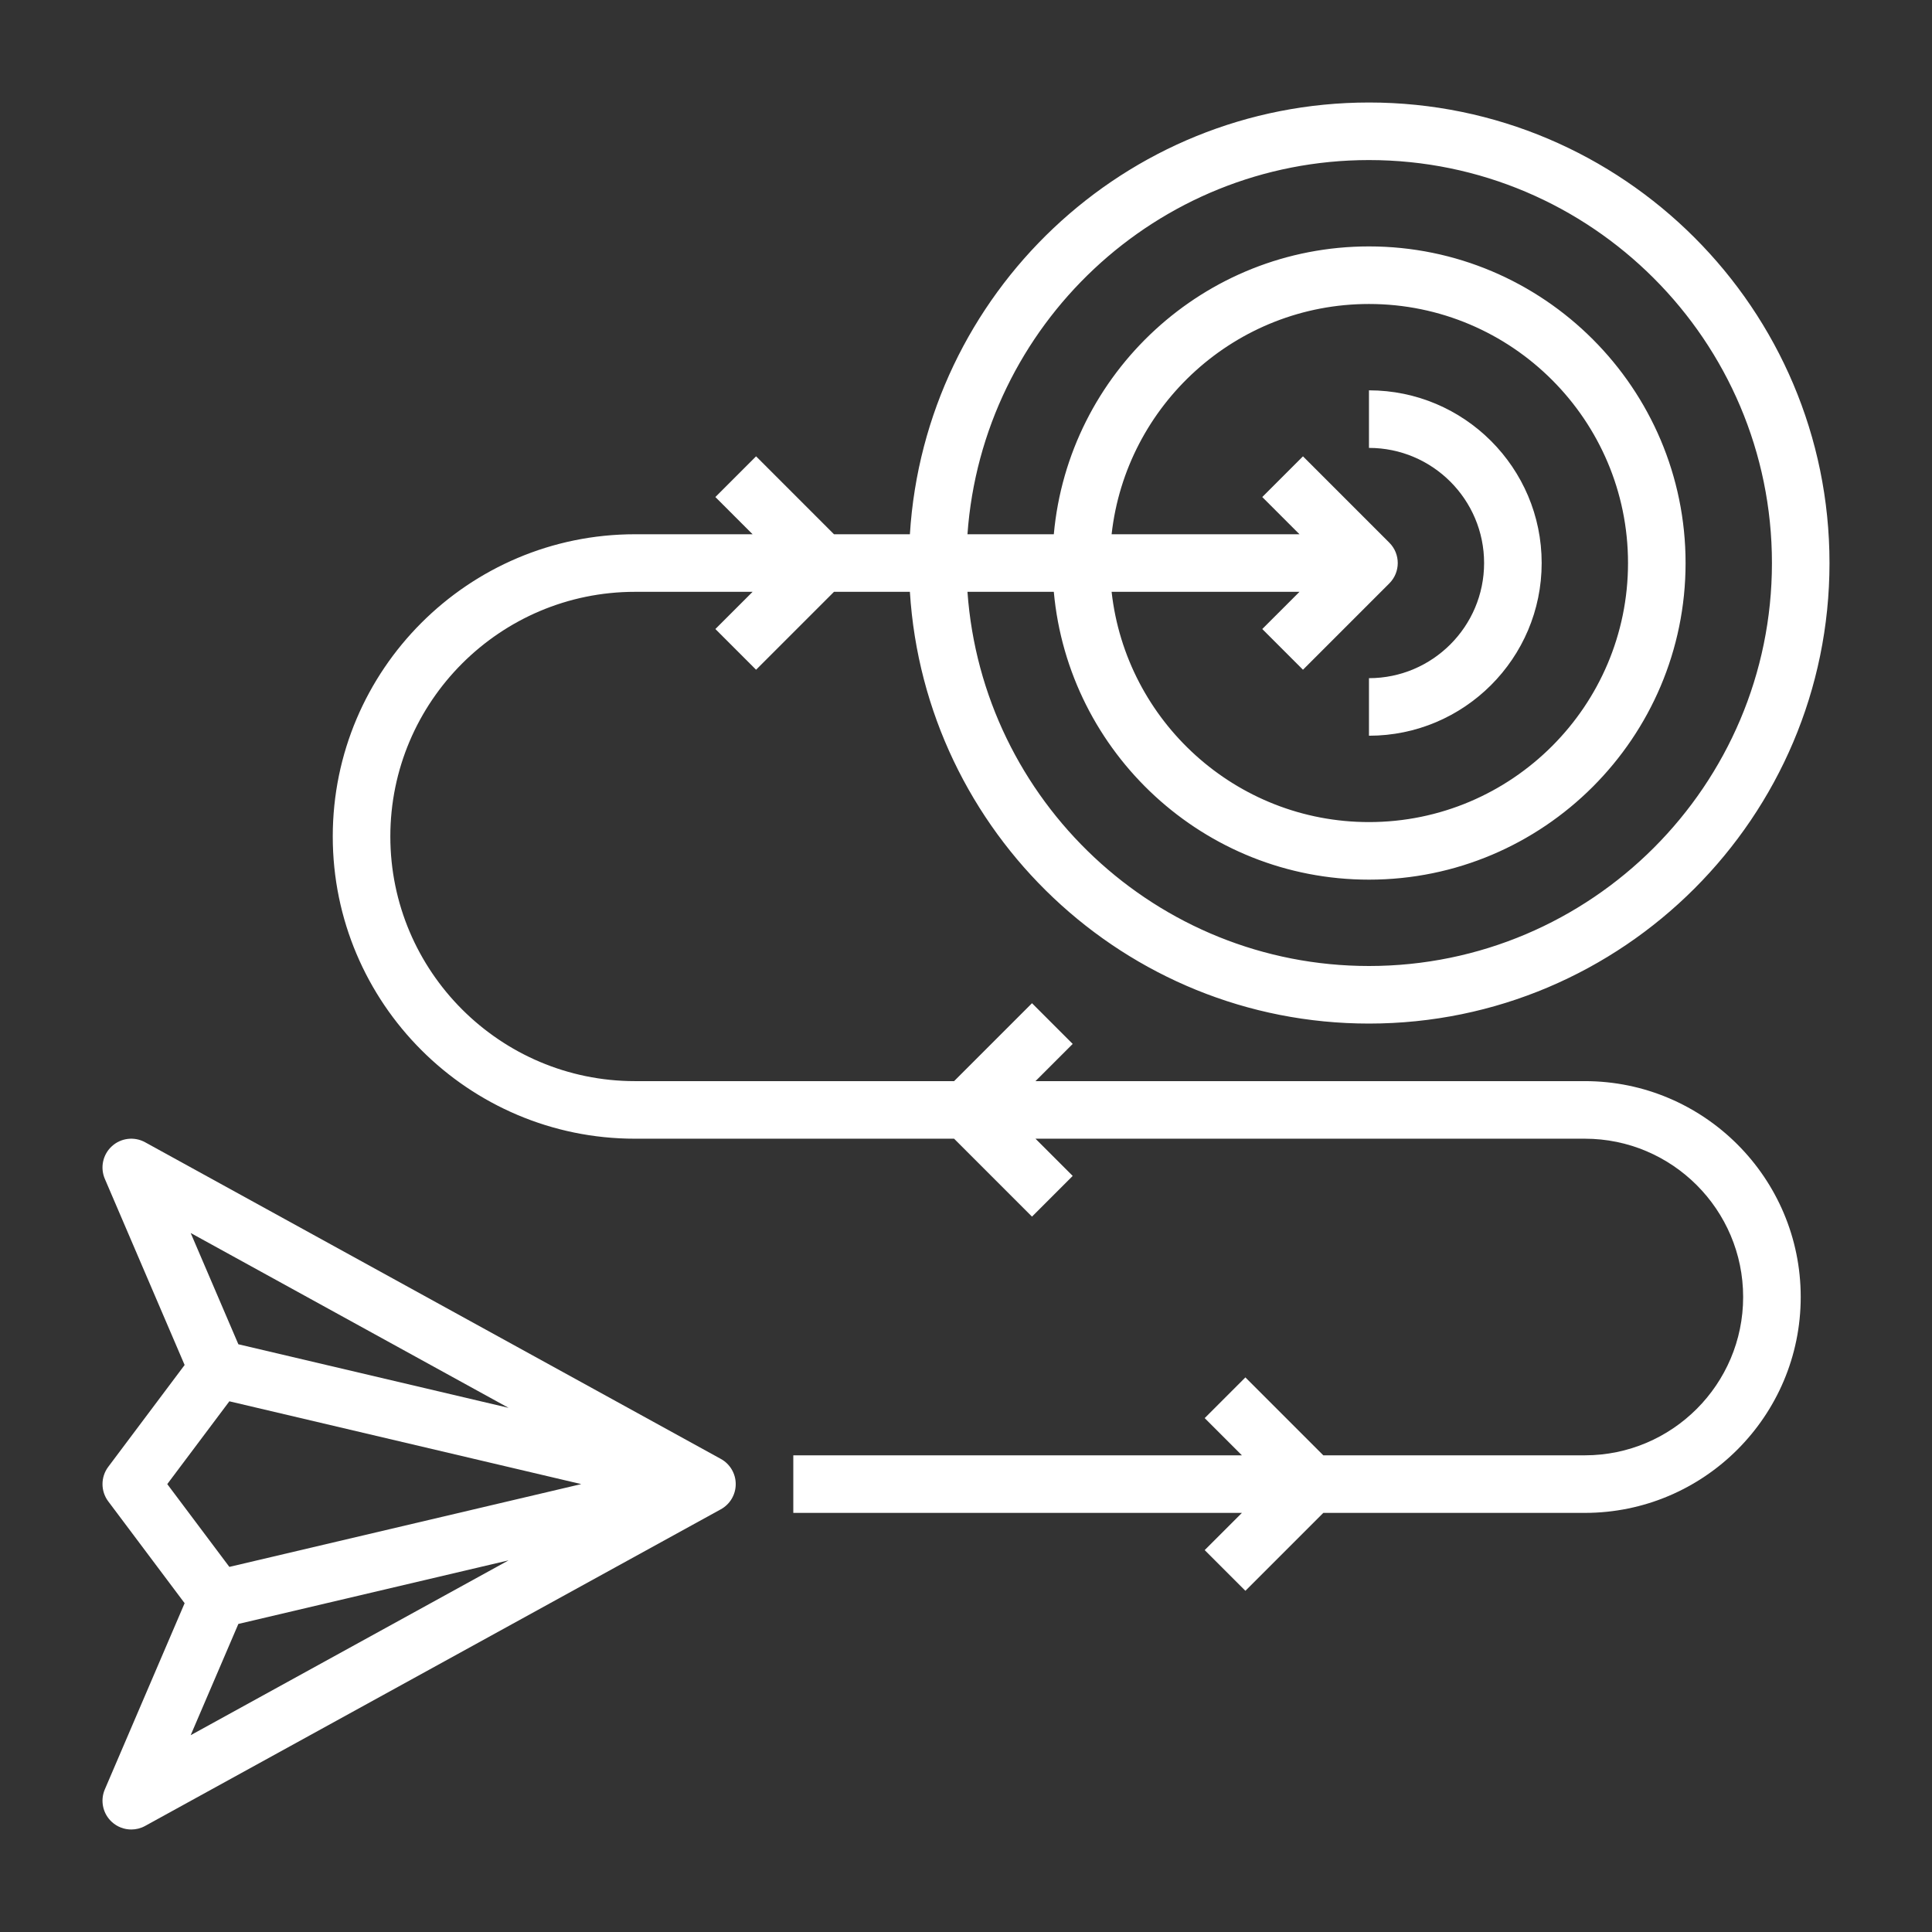 <?xml version="1.0" encoding="UTF-8" standalone="no"?>
<svg xmlns="http://www.w3.org/2000/svg" xmlns:xlink="http://www.w3.org/1999/xlink" xmlns:serif="http://www.serif.com/" width="100%" height="100%" viewBox="0 0 144 144" version="1.1" xml:space="preserve" style="fill-rule:evenodd;clip-rule:evenodd;stroke-linejoin:round;stroke-miterlimit:2;">
  <rect x="0" y="0" width="144" height="144" fill="#333333" stroke="none"/>
  <g>
    <path d="M8.069,111.904l5.692,7.589l-5.948,13.877c-0.36,0.842 -0.148,1.819 0.531,2.434c0.404,0.367 0.921,0.556 1.441,0.556c0.354,0 0.71,-0.087 1.033,-0.266l42.907,-23.599c0.687,-0.376 1.112,-1.096 1.112,-1.879c0,-0.782 -0.425,-1.503 -1.112,-1.879l-42.907,-23.599c-0.796,-0.441 -1.796,-0.327 -2.474,0.29c-0.679,0.615 -0.891,1.593 -0.531,2.435l5.948,13.876l-5.692,7.59c-0.572,0.762 -0.572,1.812 0,2.575Zm9.697,9.135l20.14,-4.739l-23.694,13.031l3.554,-8.292Zm20.14,-16.107l-20.14,-4.738l-3.554,-8.293l23.694,13.031Zm-20.811,-0.487l26.227,6.171l-26.227,6.171l-4.628,-6.171l4.628,-6.171Z" style="fill:#fff;fill-rule:nonzero;"></path>
    <path d="M102.035,7.64c-18.203,-0 -33.101,14.254 -34.217,32.18l-5.657,-0l-5.807,-5.808l-3.034,3.034l2.774,2.774l-8.766,-0c-12.421,-0 -22.526,10.105 -22.526,22.526c0,12.421 10.105,22.526 22.526,22.526l23.784,0l5.807,5.808l3.034,-3.034l-2.774,-2.774l40.946,0c6.505,0 11.799,5.293 11.799,11.799c0,6.507 -5.294,11.8 -11.799,11.8l-19.493,-0l-5.807,-5.808l-3.034,3.034l2.774,2.774l-33.437,-0l-0,4.291l33.437,-0l-2.774,2.773l3.034,3.034l5.807,-5.807l19.493,-0c8.872,-0 16.09,-7.218 16.09,-16.091c-0,-8.872 -7.218,-16.09 -16.09,-16.09l-40.946,0l2.774,-2.773l-3.034,-3.034l-5.807,5.807l-23.784,0c-10.054,0 -18.235,-8.18 -18.235,-18.235c0,-10.055 8.181,-18.235 18.235,-18.235l8.766,-0l-2.774,2.773l3.034,3.034l5.807,-5.807l5.657,-0c1.116,17.926 16.014,32.18 34.217,32.18c18.927,-0 34.325,-15.399 34.325,-34.326c0,-18.927 -15.398,-34.325 -34.325,-34.325Zm-0,64.36c-15.838,-0 -28.819,-12.329 -29.926,-27.889l6.436,-0c1.088,12.009 11.201,21.453 23.49,21.453c13.012,-0 23.598,-10.586 23.598,-23.599c0,-13.012 -10.586,-23.599 -23.598,-23.599c-12.289,0 -22.402,9.444 -23.49,21.454l-6.436,-0c1.107,-15.56 14.088,-27.89 29.926,-27.89c16.561,0 30.035,13.474 30.035,30.035c-0,16.562 -13.474,30.035 -30.035,30.035Zm-4.919,-22.082l6.436,-6.436c0.838,-0.838 0.838,-2.196 -0,-3.034l-6.436,-6.436l-3.034,3.034l2.774,2.774l-14.003,-0c1.072,-9.639 9.261,-17.163 19.182,-17.163c10.647,0 19.308,8.662 19.308,19.308c-0,10.646 -8.661,19.308 -19.308,19.308c-9.921,0 -18.11,-7.523 -19.182,-17.162l14.003,-0l-2.774,2.773l3.034,3.034Z" style="fill:#fff;fill-rule:nonzero;"></path>
    <path d="M114.907,41.965c-0,-7.098 -5.774,-12.872 -12.872,-12.872l-0,4.291c4.732,-0 8.581,3.849 8.581,8.581c0,4.732 -3.849,8.582 -8.581,8.582l-0,4.29c7.098,0 12.872,-5.774 12.872,-12.872Z" style="fill:#fff;fill-rule:nonzero;"></path>
  </g>
</svg>
